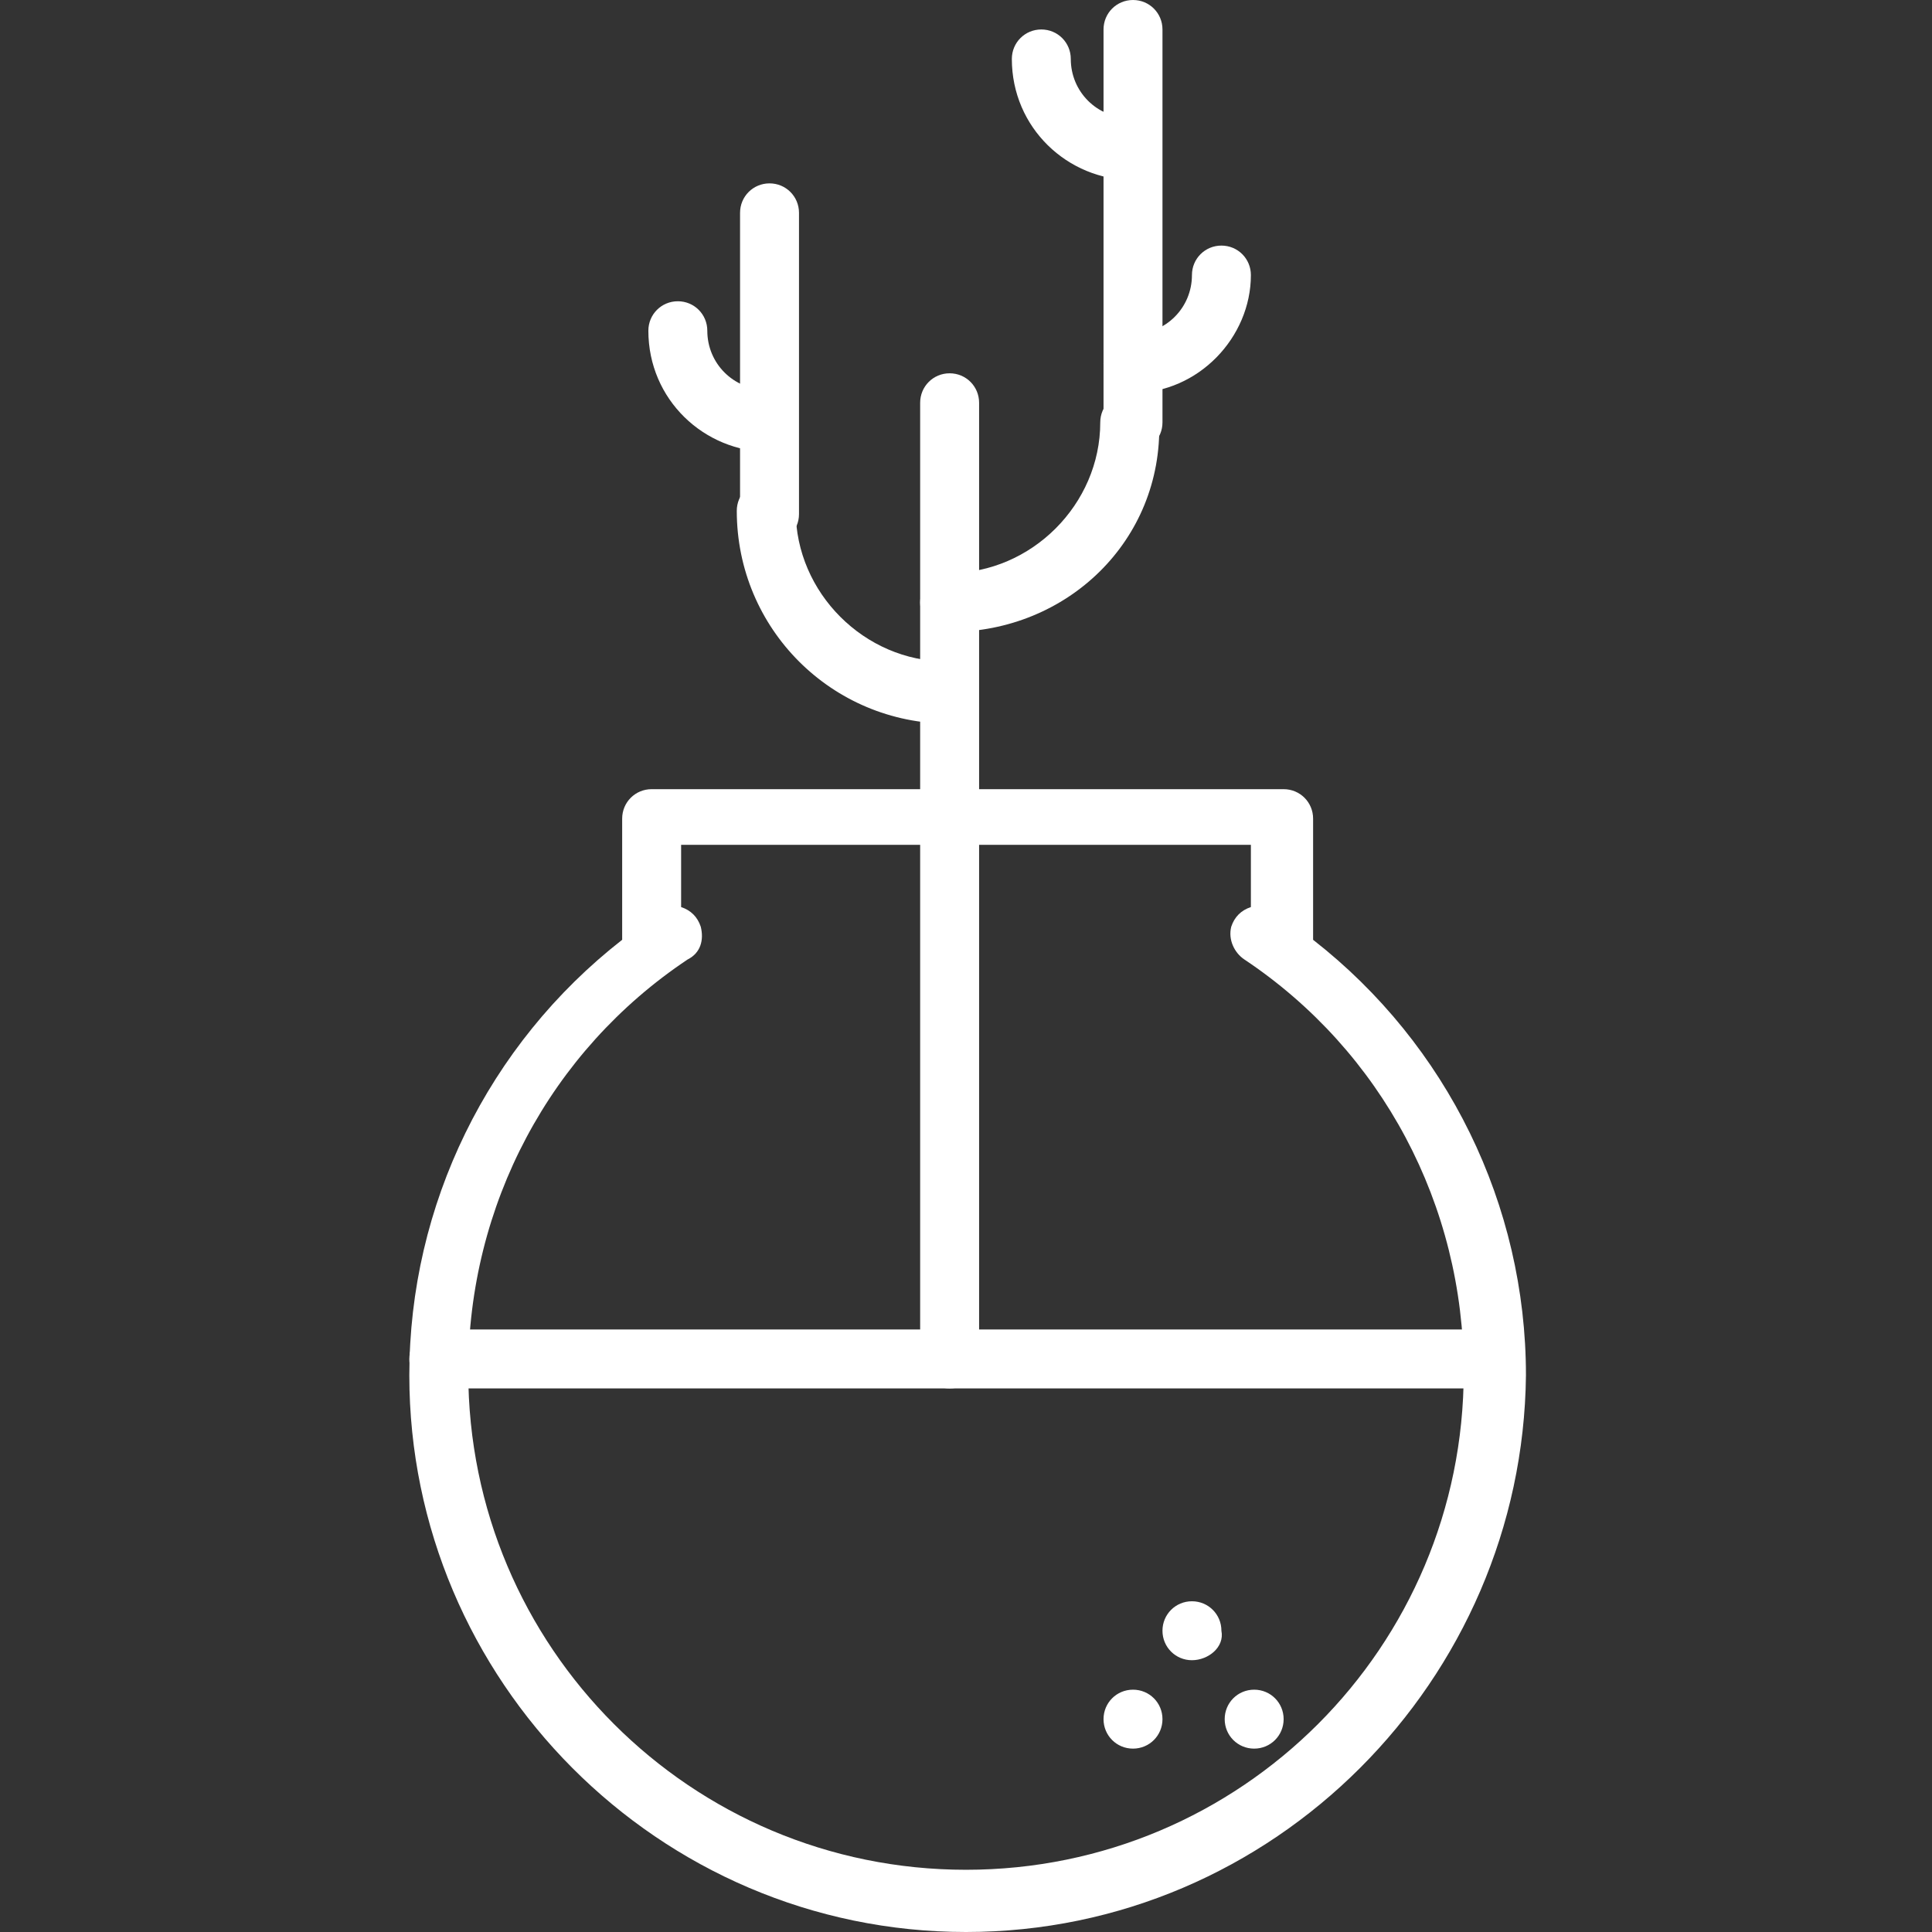 <?xml version="1.0" encoding="UTF-8"?> <!-- Generator: Adobe Illustrator 25.3.1, SVG Export Plug-In . SVG Version: 6.00 Build 0) --> <svg xmlns="http://www.w3.org/2000/svg" xmlns:xlink="http://www.w3.org/1999/xlink" version="1.1" id="Livello_1" x="0px" y="0px" viewBox="0 0 59 59" style="enable-background:new 0 0 59 59;" xml:space="preserve"><rect x="0" y="0" width="59" height="59" fill="#333333" stroke="none"/> <style type="text/css"> .st0{fill:#FFFFFF;} </style> <g> <g> <g> <path class="st0" d="M45.6,42.4H13.4c-0.5,0-0.9-0.4-0.9-0.9c0-0.5,0.4-0.9,0.9-0.9h32.2c0.5,0,0.9,0.4,0.9,0.9 C46.5,42,46.1,42.4,45.6,42.4z"></path> </g> </g> <g> <g> <path class="st0" d="M29,42.4c-0.5,0-0.9-0.4-0.9-0.9V12.3c0-0.5,0.4-0.9,0.9-0.9c0.5,0,0.9,0.4,0.9,0.9v29.1 C30,42,29.5,42.4,29,42.4z"></path> </g> </g> <g> <g> <path class="st0" d="M29,22.1c-3.6,0-6.5-2.9-6.5-6.5c0-0.5,0.4-0.9,0.9-0.9c0.5,0,0.9,0.4,0.9,0.9c0,2.5,2.1,4.6,4.6,4.6 c0.5,0,0.9,0.4,0.9,0.9C29.9,21.7,29.5,22.1,29,22.1z"></path> </g> </g> <g> <g> <path class="st0" d="M23.5,16.6c-0.5,0-0.9-0.4-0.9-0.9V6.5c0-0.5,0.4-0.9,0.9-0.9c0.5,0,0.9,0.4,0.9,0.9v9.2 C24.4,16.2,24,16.6,23.5,16.6z"></path> </g> </g> <g> <g> <path class="st0" d="M29,19.3c-0.5,0-0.9-0.4-0.9-0.9c0-0.5,0.4-0.9,0.9-0.9c2.5,0,4.6-2.1,4.6-4.6c0-0.5,0.4-0.9,0.9-0.9 s0.9,0.4,0.9,0.9C35.5,16.5,32.6,19.3,29,19.3z"></path> </g> </g> <g> <g> <path class="st0" d="M34.6,13.8c-0.5,0-0.9-0.4-0.9-0.9v-12c0-0.5,0.4-0.9,0.9-0.9s0.9,0.4,0.9,0.9v12 C35.5,13.4,35.1,13.8,34.6,13.8z"></path> </g> </g> <g> <g> <path class="st0" d="M34.6,12c-0.5,0-0.9-0.4-0.9-0.9c0-0.5,0.4-0.9,0.9-0.9c1,0,1.8-0.8,1.8-1.8c0-0.5,0.4-0.9,0.9-0.9 c0.5,0,0.9,0.4,0.9,0.9C38.2,10.3,36.6,12,34.6,12z"></path> </g> </g> <g> <g> <path class="st0" d="M34.6,5.5c-2,0-3.7-1.6-3.7-3.7c0-0.5,0.4-0.9,0.9-0.9c0.5,0,0.9,0.4,0.9,0.9c0,1,0.8,1.8,1.8,1.8 c0.5,0,0.9,0.4,0.9,0.9S35.1,5.5,34.6,5.5z"></path> </g> </g> <g> <g> <path class="st0" d="M23.5,13.8c-2,0-3.7-1.6-3.7-3.7c0-0.5,0.4-0.9,0.9-0.9s0.9,0.4,0.9,0.9c0,1,0.8,1.8,1.8,1.8 c0.5,0,0.9,0.4,0.9,0.9C24.4,13.4,24,13.8,23.5,13.8z"></path> </g> </g> <g> <g> <path class="st0" d="M34.6,53.4c-0.5,0-0.9-0.4-0.9-0.9s0.4-0.9,0.9-0.9h0c0.5,0,0.9,0.4,0.9,0.9C35.5,53,35.1,53.4,34.6,53.4z"></path> </g> </g> <g> <g> <path class="st0" d="M36.4,50.7c-0.5,0-0.9-0.4-0.9-0.9s0.4-0.9,0.9-0.9h0c0.5,0,0.9,0.4,0.9,0.9C37.4,50.3,36.9,50.7,36.4,50.7z "></path> </g> </g> <g> <g> <path class="st0" d="M38.3,53.4c-0.5,0-0.9-0.4-0.9-0.9s0.4-0.9,0.9-0.9h0c0.5,0,0.9,0.4,0.9,0.9C39.2,53,38.8,53.4,38.3,53.4z"></path> </g> </g> <g> <g> <path class="st0" d="M29.5,59c-9.4,0-17-7.7-17-17c0-5.2,2.4-10.1,6.5-13.3c0,0,0,0,0,0v-3.7c0-0.5,0.4-0.9,0.9-0.9h19.3 c0.5,0,0.9,0.4,0.9,0.9v3.7c0,0,0,0,0,0c4.1,3.2,6.5,8.1,6.5,13.3C46.5,51.3,38.9,59,29.5,59z M20.8,27.7 c0.3,0.1,0.5,0.3,0.6,0.6c0.1,0.4,0,0.8-0.4,1c-4.2,2.8-6.7,7.5-6.7,12.6c0,8.4,6.8,15.2,15.2,15.2s15.2-6.8,15.2-15.2 c0-5.1-2.5-9.8-6.7-12.6c-0.3-0.2-0.5-0.6-0.4-1c0.1-0.3,0.3-0.5,0.6-0.6v-1.9H20.8V27.7L20.8,27.7z"></path> </g> </g> </g> </svg> 